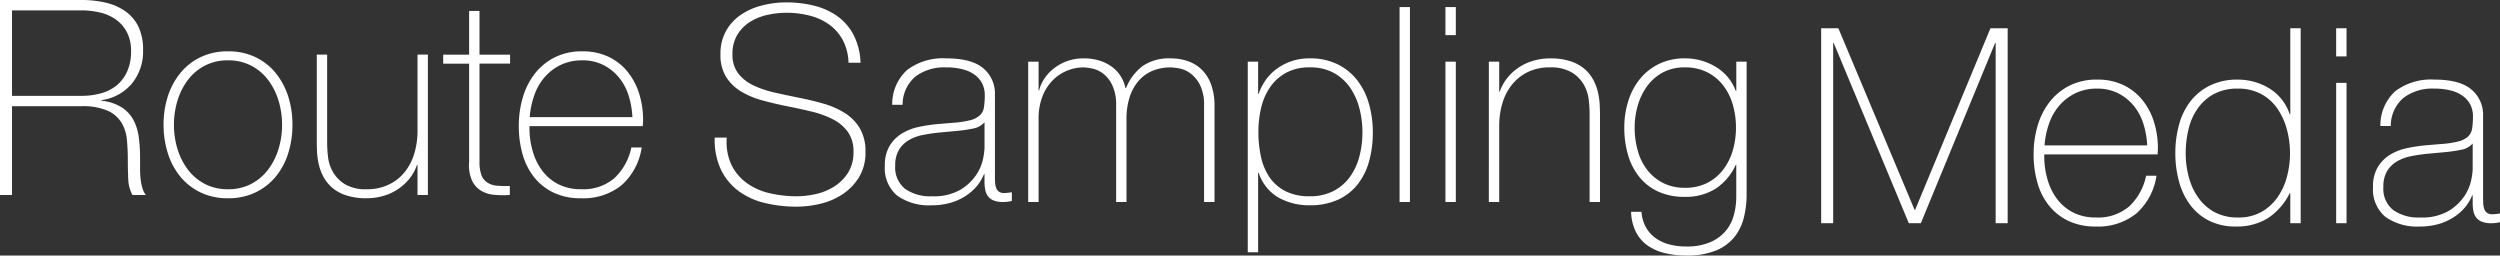 <svg xmlns="http://www.w3.org/2000/svg" viewBox="12.178 56.717 357.06 36.496">
  <rect x="12.178" y="56.717" width="357.06" height="36.496" fill="#333333" stroke="none"/>
  <defs>
    <style>
      .cls-1 {
        fill: #fff;
      }
    </style>
  </defs>
  <g id="logo_s" transform="translate(90.985 48.852)">
    <g id="シンボル_1_2" data-name="シンボル 1 – 2" transform="translate(-109.985 -2.289)">
      <path id="パス_6671" data-name="パス 6671" class="cls-1" d="M2.457-27.846H14.079a15.179,15.179,0,0,1,3.432.37,8.068,8.068,0,0,1,2.808,1.209,5.772,5.772,0,0,1,1.892,2.2,7.547,7.547,0,0,1,.682,3.393,7.239,7.239,0,0,1-1.579,4.738,6.9,6.9,0,0,1-4.388,2.4v.078a6.626,6.626,0,0,1,3.023,1.014,4.949,4.949,0,0,1,1.658,1.911,7.711,7.711,0,0,1,.7,2.5,24.024,24.024,0,0,1,.156,2.73v1.6a12.906,12.906,0,0,0,.078,1.462A7.29,7.29,0,0,0,22.8-.975,2.857,2.857,0,0,0,23.283,0H21.372a5.069,5.069,0,0,1-.6-2.281q-.058-1.307-.059-2.711T20.592-7.78a5.933,5.933,0,0,0-.741-2.477,4.438,4.438,0,0,0-1.969-1.755,8.792,8.792,0,0,0-3.8-.663H4.173V0H2.457ZM14.079-14.157a10.329,10.329,0,0,0,2.827-.37,6.016,6.016,0,0,0,2.243-1.151,5.474,5.474,0,0,0,1.482-1.989,6.971,6.971,0,0,0,.546-2.886,5.669,5.669,0,0,0-.585-2.671,5.154,5.154,0,0,0-1.56-1.814,6.411,6.411,0,0,0-2.262-1.014,11.384,11.384,0,0,0-2.691-.312H4.173v12.207Zm11.739,4.134a13.184,13.184,0,0,1,.6-4.037A10.135,10.135,0,0,1,28.2-17.394a8.427,8.427,0,0,1,2.886-2.281,8.863,8.863,0,0,1,3.939-.839,8.863,8.863,0,0,1,3.939.839,8.427,8.427,0,0,1,2.886,2.281,10.135,10.135,0,0,1,1.774,3.335,13.184,13.184,0,0,1,.6,4.037,13.371,13.371,0,0,1-.6,4.056,9.883,9.883,0,0,1-1.774,3.334A8.531,8.531,0,0,1,38.961-.37a8.863,8.863,0,0,1-3.939.838A8.863,8.863,0,0,1,31.083-.37,8.532,8.532,0,0,1,28.2-2.633a9.883,9.883,0,0,1-1.774-3.334A13.371,13.371,0,0,1,25.818-10.023Zm1.482,0a11.733,11.733,0,0,0,.507,3.451,9.364,9.364,0,0,0,1.482,2.945,7.216,7.216,0,0,0,2.418,2.048,7,7,0,0,0,3.315.76,7,7,0,0,0,3.315-.76,7.216,7.216,0,0,0,2.418-2.048,9.364,9.364,0,0,0,1.482-2.945,11.733,11.733,0,0,0,.507-3.451,11.733,11.733,0,0,0-.507-3.451,9.364,9.364,0,0,0-1.482-2.945,7.216,7.216,0,0,0-2.418-2.048,7,7,0,0,0-3.315-.76,7,7,0,0,0-3.315.76,7.216,7.216,0,0,0-2.418,2.048,9.364,9.364,0,0,0-1.482,2.945A11.733,11.733,0,0,0,27.3-10.023ZM63.57,0H62.088V-4.29H62.01A6.433,6.433,0,0,1,60.9-2.281a7.387,7.387,0,0,1-1.677,1.5,7.379,7.379,0,0,1-2.086.936,8.614,8.614,0,0,1-2.3.312A9.1,9.1,0,0,1,51.851.039a5.841,5.841,0,0,1-2.009-1.131,5.464,5.464,0,0,1-1.229-1.579,7.3,7.3,0,0,1-.643-1.775,10.459,10.459,0,0,1-.234-1.735Q47.7-7.02,47.7-7.644v-12.4h1.482V-7.371A18.509,18.509,0,0,0,49.3-5.479a5.672,5.672,0,0,0,.682,2.145,5,5,0,0,0,1.7,1.775,5.819,5.819,0,0,0,3.2.741A7.1,7.1,0,0,0,57.9-1.443a6.54,6.54,0,0,0,2.282-1.735A7.643,7.643,0,0,0,61.6-5.831,11.133,11.133,0,0,0,62.088-9.2V-20.046H63.57ZM75.309-18.759H70.941v14a5.414,5.414,0,0,0,.273,1.911,2.185,2.185,0,0,0,.839,1.072,2.979,2.979,0,0,0,1.365.448,13.986,13.986,0,0,0,1.853.039V0a13.814,13.814,0,0,1-2.2-.02A4.432,4.432,0,0,1,71.175-.6a3.429,3.429,0,0,1-1.306-1.462,5.533,5.533,0,0,1-.41-2.691v-14H65.754v-1.287h3.705v-6.24h1.482v6.24h4.368Zm2.769,8.931v.234a11.88,11.88,0,0,0,.468,3.354A8.594,8.594,0,0,0,79.93-3.432a6.578,6.578,0,0,0,2.3,1.911,7.024,7.024,0,0,0,3.217.7A6.849,6.849,0,0,0,90.207-2.4a8.27,8.27,0,0,0,2.418-4.387h1.482A8.967,8.967,0,0,1,91.24-1.4,8.7,8.7,0,0,1,85.41.468a8.84,8.84,0,0,1-3.881-.8A7.9,7.9,0,0,1,78.76-2.515,9.274,9.274,0,0,1,77.1-5.791a14.638,14.638,0,0,1-.546-4.076,14.285,14.285,0,0,1,.565-4.036,10.147,10.147,0,0,1,1.7-3.393,8.4,8.4,0,0,1,2.827-2.34,8.591,8.591,0,0,1,4-.878,8.48,8.48,0,0,1,3.725.78,7.8,7.8,0,0,1,2.71,2.125,9.447,9.447,0,0,1,1.658,3.12,12.454,12.454,0,0,1,.566,3.8q0,.2-.02.449t-.02.409Zm14.7-1.287a12,12,0,0,0-.546-3.1,7.678,7.678,0,0,0-1.385-2.574,6.886,6.886,0,0,0-2.223-1.775,6.5,6.5,0,0,0-2.984-.663,6.975,6.975,0,0,0-3.159.682,7.144,7.144,0,0,0-2.3,1.794,8,8,0,0,0-1.443,2.593,12.173,12.173,0,0,0-.624,3.042Z" transform="translate(28.721 38)"/>
    </g>
    <g id="シンボル_2_2" data-name="シンボル 2 – 2" transform="translate(21.753 -40.287)">
      <path id="パス_6672" data-name="パス 6672" class="cls-1" d="M20.631-19.89a7.456,7.456,0,0,0-.76-3.12,6.531,6.531,0,0,0-1.853-2.223,8.07,8.07,0,0,0-2.788-1.346,13.183,13.183,0,0,0-3.53-.448,12.69,12.69,0,0,0-2.516.273,7.955,7.955,0,0,0-2.5.955A5.663,5.663,0,0,0,4.8-23.965,5.192,5.192,0,0,0,4.056-21.1a4.319,4.319,0,0,0,.819,2.73,5.958,5.958,0,0,0,2.145,1.7,14.139,14.139,0,0,0,3.042,1.034q1.716.39,3.471.741,1.794.351,3.491.838a11.966,11.966,0,0,1,3.042,1.326A6.56,6.56,0,0,1,22.23-10.55a6.389,6.389,0,0,1,.819,3.374,6.737,6.737,0,0,1-.936,3.666,7.906,7.906,0,0,1-2.359,2.418A9.791,9.791,0,0,1,16.594.254a14.515,14.515,0,0,1-3.334.41,19.262,19.262,0,0,1-4.6-.527A10.312,10.312,0,0,1,4.914-1.579,8.291,8.291,0,0,1,2.4-4.641,9.971,9.971,0,0,1,1.521-9.2H3.237A7.793,7.793,0,0,0,3.9-5.324,7.007,7.007,0,0,0,6.064-2.73,8.986,8.986,0,0,0,9.321-1.267a16.856,16.856,0,0,0,3.939.448,12.51,12.51,0,0,0,2.671-.312,8.236,8.236,0,0,0,2.613-1.053,6.464,6.464,0,0,0,1.989-1.95,5.4,5.4,0,0,0,.8-3.042,4.71,4.71,0,0,0-.819-2.866,6.011,6.011,0,0,0-2.165-1.794,13.937,13.937,0,0,0-3.042-1.092q-1.7-.409-3.491-.76-1.755-.351-3.471-.819A11.951,11.951,0,0,1,5.3-15.776a6.527,6.527,0,0,1-2.145-2.067A5.9,5.9,0,0,1,2.34-21.1a6.608,6.608,0,0,1,.839-3.412,6.86,6.86,0,0,1,2.184-2.3A9.7,9.7,0,0,1,8.385-28.1a13.937,13.937,0,0,1,3.315-.41,16.289,16.289,0,0,1,4.075.487A9.7,9.7,0,0,1,19.09-26.5a7.6,7.6,0,0,1,2.281,2.671,9.451,9.451,0,0,1,.975,3.939ZM40.053-3.978h-.078a6.183,6.183,0,0,1-1.014,1.7A7.185,7.185,0,0,1,37.342-.858a8.021,8.021,0,0,1-2.164.975,9.485,9.485,0,0,1-2.652.351A7.825,7.825,0,0,1,27.573-.916a5.106,5.106,0,0,1-1.755-4.271,5.29,5.29,0,0,1,.7-2.866,5.323,5.323,0,0,1,1.774-1.755,7.612,7.612,0,0,1,2.379-.917,23.276,23.276,0,0,1,2.515-.39l2.3-.195a13.586,13.586,0,0,0,2.516-.371,3.214,3.214,0,0,0,1.384-.7,2,2,0,0,0,.585-1.151,10.955,10.955,0,0,0,.117-1.755,3.7,3.7,0,0,0-.312-1.521,3.409,3.409,0,0,0-.975-1.248,4.825,4.825,0,0,0-1.716-.858,9.167,9.167,0,0,0-2.574-.312A6.752,6.752,0,0,0,30.167-17.9a5.25,5.25,0,0,0-1.813,4.017H26.871A6.563,6.563,0,0,1,29-18.857a8.455,8.455,0,0,1,5.6-1.657q3.627,0,5.285,1.424a4.674,4.674,0,0,1,1.657,3.724V-3.7q0,.429.019.858a2.873,2.873,0,0,0,.137.78,1.171,1.171,0,0,0,.39.565,1.238,1.238,0,0,0,.78.215A7.112,7.112,0,0,0,43.953-1.4V-.156A4.672,4.672,0,0,1,42.744,0,3.567,3.567,0,0,1,41.32-.234a1.874,1.874,0,0,1-.8-.624,2.309,2.309,0,0,1-.37-.917,6.329,6.329,0,0,1-.1-1.151Zm0-7.41a2.812,2.812,0,0,1-1.658.9,20.633,20.633,0,0,1-2.477.351l-2.5.234q-1.092.117-2.184.332a6.353,6.353,0,0,0-1.969.722,4.031,4.031,0,0,0-1.424,1.385A4.265,4.265,0,0,0,27.3-5.187a3.883,3.883,0,0,0,1.4,3.3A6.221,6.221,0,0,0,32.565-.819a7.6,7.6,0,0,0,4.017-.916,7.108,7.108,0,0,0,2.262-2.106,6.475,6.475,0,0,0,.994-2.3,9.815,9.815,0,0,0,.215-1.5Zm6.24-8.658h1.482v4.095h.078a5.355,5.355,0,0,1,.819-1.774A6.328,6.328,0,0,1,50.1-19.188a6.746,6.746,0,0,1,1.872-.975,6.684,6.684,0,0,1,2.165-.351,7.534,7.534,0,0,1,2.5.371,5.914,5.914,0,0,1,1.794.975,4.815,4.815,0,0,1,1.17,1.365,5.209,5.209,0,0,1,.585,1.54h.078a7.289,7.289,0,0,1,2.4-3.178,6.667,6.667,0,0,1,3.958-1.073,7.453,7.453,0,0,1,2.516.41,5.275,5.275,0,0,1,1.989,1.248,5.715,5.715,0,0,1,1.307,2.126,8.906,8.906,0,0,1,.468,3.042V0H71.409V-13.728a6.416,6.416,0,0,0-.585-3,4.69,4.69,0,0,0-1.384-1.658,3.922,3.922,0,0,0-1.6-.7,7.881,7.881,0,0,0-1.229-.136,6.614,6.614,0,0,0-2.516.468,5.341,5.341,0,0,0-1.989,1.4,6.589,6.589,0,0,0-1.306,2.32,9.913,9.913,0,0,0-.468,3.179V0H58.851V-13.728a6.628,6.628,0,0,0-.565-2.984,4.5,4.5,0,0,0-1.326-1.657,3.978,3.978,0,0,0-1.56-.7,7.014,7.014,0,0,0-1.267-.156,6.145,6.145,0,0,0-2.184.429,6.1,6.1,0,0,0-2.067,1.326,6.706,6.706,0,0,0-1.521,2.3,8.584,8.584,0,0,0-.585,3.315V0H46.293Zm32.838,4.6h.078a7.651,7.651,0,0,1,.78-1.638,6.853,6.853,0,0,1,1.443-1.658A7.788,7.788,0,0,1,83.6-20.007a7.777,7.777,0,0,1,2.906-.507,8.754,8.754,0,0,1,4,.858,8.106,8.106,0,0,1,2.808,2.3A9.882,9.882,0,0,1,94.965-14a14.553,14.553,0,0,1,.546,4.017,15.3,15.3,0,0,1-.546,4.212,9.257,9.257,0,0,1-1.658,3.3A7.622,7.622,0,0,1,90.5-.312a9.494,9.494,0,0,1-4,.78A8.943,8.943,0,0,1,82.056-.624a6.375,6.375,0,0,1-2.847-3.549h-.078V7.176H77.649V-20.046h1.482ZM86.5-.819a7.215,7.215,0,0,0,3.373-.741,6.688,6.688,0,0,0,2.34-1.989A8.689,8.689,0,0,0,93.58-6.455a13.463,13.463,0,0,0,.449-3.53,13.409,13.409,0,0,0-.429-3.373,9.308,9.308,0,0,0-1.326-2.964,6.823,6.823,0,0,0-2.321-2.106,6.949,6.949,0,0,0-3.451-.8,6.89,6.89,0,0,0-3.393.78,6.589,6.589,0,0,0-2.282,2.067,8.716,8.716,0,0,0-1.268,2.944,15.022,15.022,0,0,0-.39,3.451,16.62,16.62,0,0,0,.351,3.451A8.4,8.4,0,0,0,80.71-3.608a6.1,6.1,0,0,0,2.262,2.028A7.422,7.422,0,0,0,86.5-.819Zm14.313-27.027V0H99.333V-27.846Zm5.07,4.017v-4.017h1.482v4.017Zm0,23.829V-20.046h1.482V0Zm6.2-20.046h1.482v4.29h.078a6.433,6.433,0,0,1,1.111-2.008,7.387,7.387,0,0,1,1.677-1.5,7.379,7.379,0,0,1,2.087-.936,8.614,8.614,0,0,1,2.3-.312,9.1,9.1,0,0,1,2.983.429,5.841,5.841,0,0,1,2.009,1.131,5.464,5.464,0,0,1,1.229,1.58,7.3,7.3,0,0,1,.644,1.774,10.46,10.46,0,0,1,.234,1.736q.039.839.039,1.463V0h-1.482V-12.675q0-.741-.117-1.872a5.692,5.692,0,0,0-.683-2.165,4.954,4.954,0,0,0-1.716-1.774,5.837,5.837,0,0,0-3.178-.741,7.066,7.066,0,0,0-3.042.624,6.59,6.59,0,0,0-2.262,1.736,7.643,7.643,0,0,0-1.424,2.652,11.133,11.133,0,0,0-.488,3.373V0h-1.482Zm36.816,0V-1.053a13.535,13.535,0,0,1-.39,3.257,7.233,7.233,0,0,1-1.346,2.789,6.59,6.59,0,0,1-2.632,1.93,10.816,10.816,0,0,1-4.251.721,13.042,13.042,0,0,1-3-.331,7.248,7.248,0,0,1-2.457-1.053,5.368,5.368,0,0,1-1.7-1.911A6.775,6.775,0,0,1,132.4,1.4h1.482a5.378,5.378,0,0,0,.663,2.262,4.754,4.754,0,0,0,1.424,1.54,6.006,6.006,0,0,0,1.969.878,9.624,9.624,0,0,0,2.34.273,8.4,8.4,0,0,0,3.452-.624,5.969,5.969,0,0,0,2.2-1.618,5.837,5.837,0,0,0,1.15-2.262A10.056,10.056,0,0,0,147.42-.7V-5.3h-.078a7.974,7.974,0,0,1-2.867,3.393,7.921,7.921,0,0,1-4.387,1.17,8.961,8.961,0,0,1-3.842-.761,7.423,7.423,0,0,1-2.691-2.106,9.076,9.076,0,0,1-1.6-3.139,13.8,13.8,0,0,1-.527-3.9A12.51,12.51,0,0,1,132-14.43a9.417,9.417,0,0,1,1.658-3.139,8.007,8.007,0,0,1,2.711-2.145,8.3,8.3,0,0,1,3.725-.8,8.351,8.351,0,0,1,4.387,1.209,6.713,6.713,0,0,1,2.867,3.432h.078v-4.173Zm-8.814.819a6.489,6.489,0,0,0-3.179.741,6.7,6.7,0,0,0-2.223,1.95,8.847,8.847,0,0,0-1.326,2.749,11.176,11.176,0,0,0-.449,3.139,12.152,12.152,0,0,0,.449,3.335,7.906,7.906,0,0,0,1.365,2.75,6.667,6.667,0,0,0,2.262,1.852,6.763,6.763,0,0,0,3.1.682,6.9,6.9,0,0,0,3.2-.7,6.629,6.629,0,0,0,2.281-1.911,8.384,8.384,0,0,0,1.365-2.749,11.594,11.594,0,0,0,.449-3.257,11.657,11.657,0,0,0-.449-3.237,8.138,8.138,0,0,0-1.365-2.749,6.721,6.721,0,0,0-2.281-1.892A6.9,6.9,0,0,0,140.088-19.227Z" transform="translate(0 77.003)"/>
    </g>
    <g id="シンボル_3_2" data-name="シンボル 3 – 2" transform="translate(151.894 -76.26)">
      <path id="パス_6673" data-name="パス 6673" class="cls-1" d="M2.457-27.846H4.914L15.8-1.911h.078L26.637-27.846h2.457V0H27.378V-25.74H27.3L16.692,0H14.976L4.251-25.74H4.173V0H2.457ZM34.32-9.828v.234a11.88,11.88,0,0,0,.468,3.354,8.594,8.594,0,0,0,1.384,2.808,6.578,6.578,0,0,0,2.3,1.911,7.024,7.024,0,0,0,3.218.7A6.849,6.849,0,0,0,46.449-2.4a8.27,8.27,0,0,0,2.418-4.387h1.482A8.967,8.967,0,0,1,47.482-1.4,8.7,8.7,0,0,1,41.652.468a8.84,8.84,0,0,1-3.881-.8A7.9,7.9,0,0,1,35-2.515a9.274,9.274,0,0,1-1.658-3.276A14.638,14.638,0,0,1,32.8-9.867a14.285,14.285,0,0,1,.566-4.036,10.147,10.147,0,0,1,1.7-3.393,8.4,8.4,0,0,1,2.827-2.34,8.591,8.591,0,0,1,4-.878,8.48,8.48,0,0,1,3.724.78,7.8,7.8,0,0,1,2.71,2.125,9.447,9.447,0,0,1,1.658,3.12,12.454,12.454,0,0,1,.565,3.8q0,.2-.02.449t-.019.409Zm14.7-1.287a12,12,0,0,0-.546-3.1,7.678,7.678,0,0,0-1.384-2.574,6.886,6.886,0,0,0-2.223-1.775,6.5,6.5,0,0,0-2.983-.663,6.975,6.975,0,0,0-3.159.682,7.144,7.144,0,0,0-2.3,1.794,8,8,0,0,0-1.443,2.593,12.173,12.173,0,0,0-.624,3.042ZM69.459-4.29h-.078a9.1,9.1,0,0,1-3.12,3.568A8.338,8.338,0,0,1,61.7.468,8.3,8.3,0,0,1,57.8-.39a7.7,7.7,0,0,1-2.691-2.3,9.978,9.978,0,0,1-1.56-3.334,15.226,15.226,0,0,1-.507-3.959,15.205,15.205,0,0,1,.546-4.154,9.444,9.444,0,0,1,1.658-3.334,7.951,7.951,0,0,1,2.788-2.223,8.881,8.881,0,0,1,3.939-.819,8.686,8.686,0,0,1,2.379.332,8.311,8.311,0,0,1,2.164.955,6.831,6.831,0,0,1,1.736,1.56,6.856,6.856,0,0,1,1.131,2.106h.078V-27.846h1.482V0H69.459ZM62.01-.819a6.609,6.609,0,0,0,3.3-.78,7.02,7.02,0,0,0,2.3-2.067A9.142,9.142,0,0,0,68.971-6.61a12.86,12.86,0,0,0,.449-3.374,13.007,13.007,0,0,0-.449-3.412,9.637,9.637,0,0,0-1.345-2.964,6.641,6.641,0,0,0-2.321-2.087,6.832,6.832,0,0,0-3.334-.78,7.034,7.034,0,0,0-3.393.76,6.765,6.765,0,0,0-2.32,2.048,8.548,8.548,0,0,0-1.326,2.964,14.58,14.58,0,0,0-.41,3.471,13.007,13.007,0,0,0,.449,3.412,9.142,9.142,0,0,0,1.365,2.945,6.765,6.765,0,0,0,2.32,2.048A6.947,6.947,0,0,0,62.01-.819Zm14-23.01v-4.017h1.482v4.017ZM76.011,0V-20.046h1.482V0Zm19.5-3.978h-.078a6.183,6.183,0,0,1-1.014,1.7A7.185,7.185,0,0,1,92.8-.858a8.021,8.021,0,0,1-2.164.975,9.485,9.485,0,0,1-2.652.351A7.825,7.825,0,0,1,83.031-.916a5.106,5.106,0,0,1-1.755-4.271,5.29,5.29,0,0,1,.7-2.866,5.323,5.323,0,0,1,1.775-1.755,7.612,7.612,0,0,1,2.379-.917,23.276,23.276,0,0,1,2.516-.39l2.3-.195a13.586,13.586,0,0,0,2.516-.371,3.214,3.214,0,0,0,1.384-.7,2,2,0,0,0,.585-1.151,10.955,10.955,0,0,0,.117-1.755,3.7,3.7,0,0,0-.312-1.521,3.409,3.409,0,0,0-.975-1.248,4.825,4.825,0,0,0-1.716-.858,9.167,9.167,0,0,0-2.574-.312A6.752,6.752,0,0,0,85.624-17.9a5.25,5.25,0,0,0-1.813,4.017H82.329a6.563,6.563,0,0,1,2.125-4.973,8.455,8.455,0,0,1,5.6-1.657q3.627,0,5.285,1.424a4.674,4.674,0,0,1,1.657,3.724V-3.7q0,.429.02.858a2.873,2.873,0,0,0,.137.78,1.171,1.171,0,0,0,.39.565,1.238,1.238,0,0,0,.78.215A7.112,7.112,0,0,0,99.411-1.4V-.156A4.672,4.672,0,0,1,98.2,0a3.567,3.567,0,0,1-1.423-.234,1.874,1.874,0,0,1-.8-.624,2.309,2.309,0,0,1-.371-.917,6.329,6.329,0,0,1-.1-1.151Zm0-7.41a2.812,2.812,0,0,1-1.658.9,20.633,20.633,0,0,1-2.477.351l-2.5.234q-1.092.117-2.184.332a6.353,6.353,0,0,0-1.969.722A4.031,4.031,0,0,0,83.3-7.468a4.265,4.265,0,0,0-.546,2.281,3.883,3.883,0,0,0,1.4,3.3A6.221,6.221,0,0,0,88.023-.819a7.6,7.6,0,0,0,4.017-.916A7.108,7.108,0,0,0,94.3-3.842a6.475,6.475,0,0,0,.994-2.3,9.815,9.815,0,0,0,.215-1.5Z" transform="translate(26.948 116.007)"/>
    </g>
  </g>
</svg>
